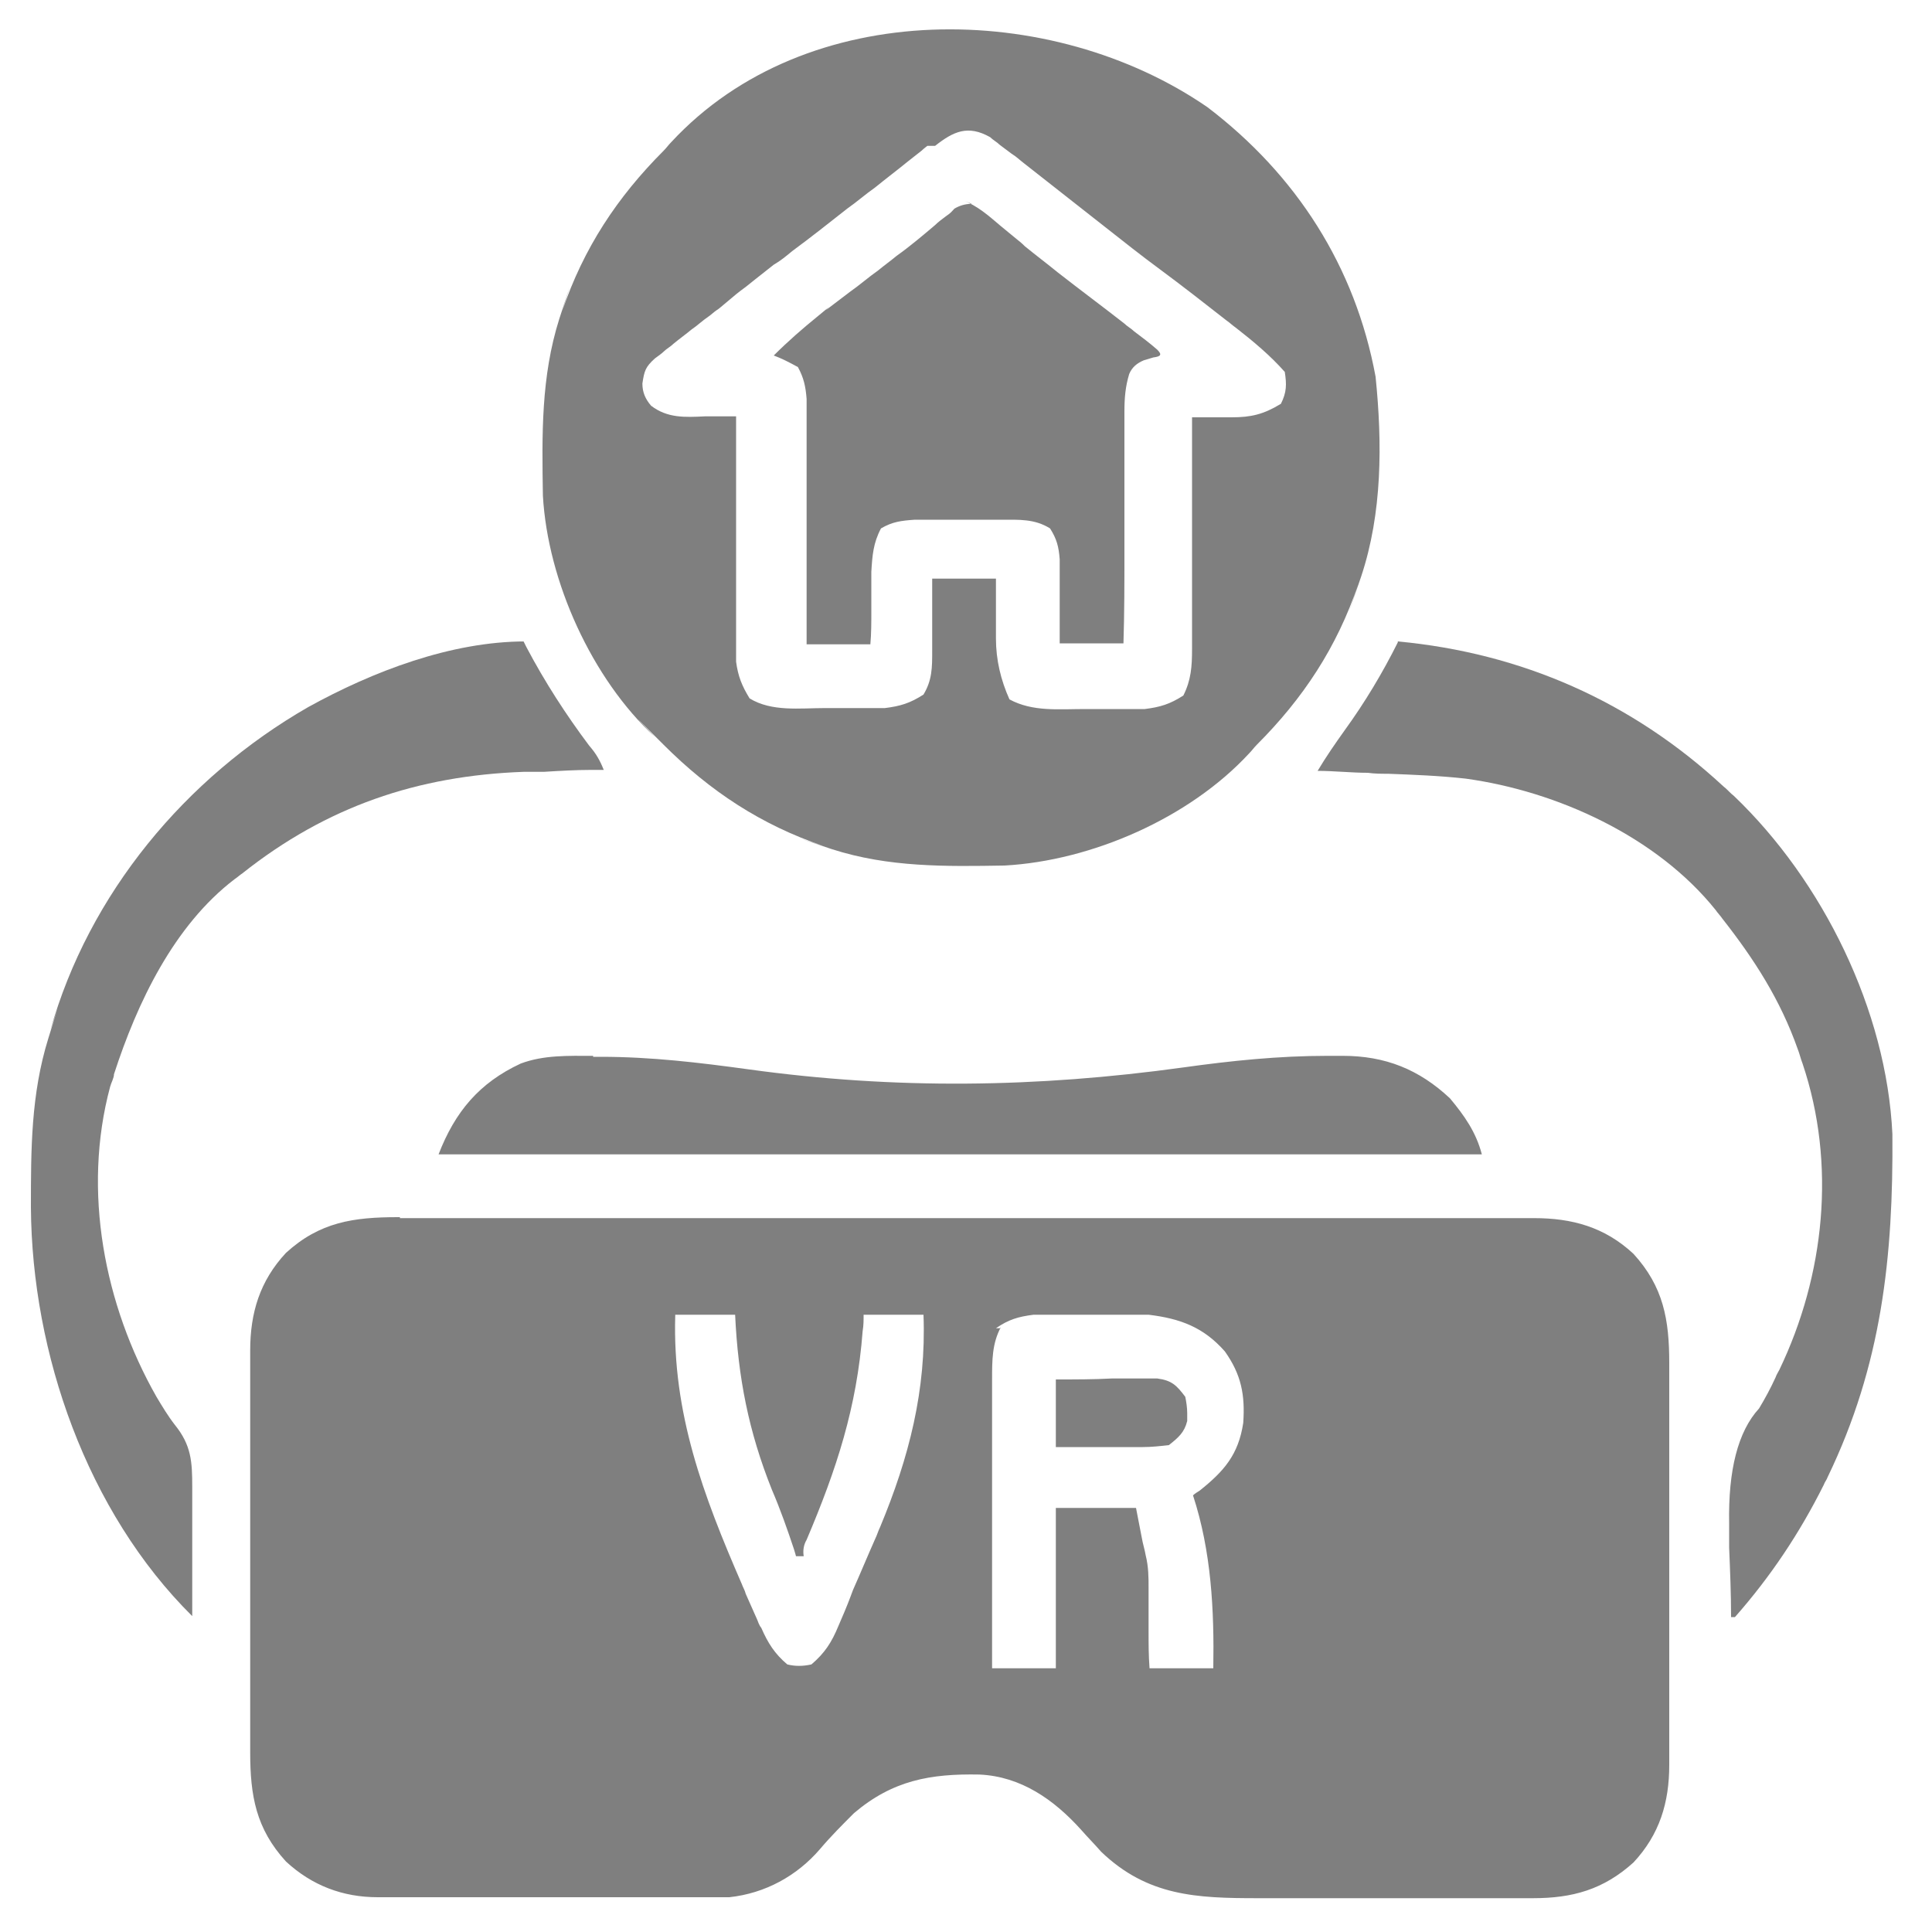 <?xml version="1.0" encoding="UTF-8"?>
<svg id="Layer_1" xmlns="http://www.w3.org/2000/svg" width="20" height="20" version="1.1" viewBox="0 0 20 20">
  <!-- Generator: Adobe Illustrator 29.8.0, SVG Export Plug-In . SVG Version: 2.1.1 Build 28)  -->
  <defs>
    <style>
      .st0 {
        fill: #7f7f7f;
      }
    </style>
  </defs>
  <path class="st0" d="M4.14,12.61h11.74c.39,0,.73.09,1.03.37.31.34.37.68.37,1.13v4.16c0,.39-.1.72-.37,1.01-.31.28-.63.37-1.04.37h-2.85c-.63,0-1.14-.02-1.62-.48-.07-.08-.14-.15-.21-.23-.28-.31-.62-.55-1.05-.57-.51-.01-.9.06-1.3.4-.12.12-.24.24-.35.37-.24.28-.57.46-.94.5h-3.64c-.36,0-.68-.12-.95-.37-.31-.34-.37-.68-.37-1.13v-4.16c0-.39.1-.72.37-1.01.35-.32.7-.37,1.16-.37h.02ZM6.99,13.62c-.03,1.01.29,1.86.69,2.78.01.03.03.06.04.1l.12.27s.02.06.04.08c.07.16.14.27.27.38.08.02.16.02.25,0,.14-.12.21-.23.28-.4.02-.05.04-.09.06-.14.03-.07.04-.1.06-.15.01-.03.02-.05.03-.08.08-.18.15-.35.23-.53.02-.04.03-.08.05-.12.3-.72.48-1.42.45-2.2h-.62c0,.06,0,.11-.01.17-.06.79-.27,1.43-.58,2.16-.03.05-.04.11-.03.17h-.08s-.01-.04-.02-.07c-.07-.21-.14-.41-.23-.62-.24-.6-.35-1.16-.38-1.81h-.62,0ZM10.36,13.74c-.09.17-.09.34-.09.54v2.99h.66v-1.66h.83c.02.1.04.21.06.31.01.06.03.12.04.18.03.12.03.23.03.34v.45c0,.13,0,.25.01.38h.66c.01-.6-.02-1.21-.21-1.79.02-.02.04-.03.07-.05.25-.2.4-.37.45-.7.02-.29-.02-.5-.19-.74-.22-.25-.46-.34-.79-.38h-1.19c-.16.02-.26.05-.39.14h.05Z"/>
  <path class="st0" d="M12.5,1.11c.92.7,1.53,1.65,1.74,2.79.07.69.07,1.41-.15,2.07-.15.44-.16.47-.03.08-.22.65-.57,1.18-1.05,1.66-.03.03-.05.06-.08.09-.62.67-1.63,1.11-2.53,1.16-.61.01-1.2.02-1.79-.17-.39-.13-.42-.14-.08-.03-.65-.22-1.18-.57-1.66-1.05-.32-.32-.35-.35-.09-.08-.65-.6-1.11-1.61-1.16-2.5-.01-.63-.02-1.23.17-1.83.13-.4.14-.43.03-.08.22-.65.57-1.18,1.05-1.66.03-.03.05-.06.08-.09C8.35-.04,10.89,0,12.5,1.11ZM9.6,1.51s-.04.03-.06.05c-.05.04-.09.07-.14.11-.11.09-.23.18-.34.27-.1.07-.19.15-.29.22-.19.15-.38.3-.57.44-.06.05-.12.1-.19.14l-.19.15s-.05.04-.1.08c-.07.05-.13.1-.2.16-.05.04-.08.07-.1.08-.03.02-.06.05-.09.07-.06.04-.11.09-.17.13-.06.05-.13.1-.19.15-.03.03-.07.05-.1.08-.02.02-.05.04-.09.07-.1.09-.11.13-.13.26,0,.09.03.16.09.23.17.13.35.12.56.11h.32v2.54c.02.15.06.25.14.38.23.14.52.1.78.1h.62c.16-.02.26-.05.4-.14.09-.15.09-.28.09-.45v-.75h.66v.62c0,.22.05.43.14.63.24.13.51.1.78.1h.62c.16-.02.26-.05.4-.14.08-.16.09-.3.09-.48v-2.4h.41c.2,0,.33-.03.51-.14.06-.12.06-.2.04-.33-.15-.17-.33-.32-.51-.46-.03-.02-.06-.05-.09-.07-.23-.18-.46-.36-.69-.53-.19-.14-.38-.29-.57-.44-.28-.22-.56-.44-.84-.66-.04-.03-.08-.07-.13-.1-.04-.03-.08-.06-.12-.09-.03-.03-.07-.05-.1-.08-.23-.13-.38-.06-.57.09h-.08Z"/>
  <path class="st0" d="M5.42,6.64s.02.04.03.06c.19.36.41.7.65,1.02.07.08.11.15.15.25h-.13c-.16,0-.33.01-.49.02h-.21c-1.1.04-2.04.36-2.91,1.05-.03.02-.05.04-.08.06-.63.48-1.01,1.28-1.25,2.02,0,.04-.03.09-.04.13-.29,1.08-.06,2.26.48,3.21.06.1.12.2.19.29.17.21.18.38.18.64v.73c0,.2,0,.4,0,.61-1.09-1.08-1.66-2.72-1.67-4.23,0-.6,0-1.17.18-1.75.12-.39.13-.41.02-.08.4-1.42,1.4-2.62,2.67-3.35.67-.37,1.48-.68,2.25-.68h-.01Z"/>
  <path class="st0" d="M14.47,6.64c1.28.12,2.42.62,3.37,1.5.04.03.07.07.11.1.92.88,1.58,2.22,1.64,3.5.01,1.27-.11,2.39-.67,3.55-.01.03-.03.05-.04.08-.25.5-.55.95-.92,1.37h-.04c0-.24-.01-.48-.02-.72v-.25c-.01-.55.09-.95.31-1.19.06-.1.12-.21.17-.32.01-.03.03-.06.04-.08.47-.98.59-2.13.24-3.17-.02-.05-.03-.1-.05-.15-.18-.51-.45-.93-.78-1.35-.02-.03-.05-.06-.07-.09-.61-.76-1.64-1.23-2.59-1.36-.27-.03-.54-.04-.8-.05-.07,0-.14,0-.21-.01-.17,0-.35-.02-.52-.02.09-.15.18-.28.28-.42.21-.29.39-.59.55-.91h0Z"/>
  <path class="st0" d="M9.96,2.07c.16.06.27.16.4.27.06.05.11.09.17.14.04.03.07.06.08.07.11.09.23.18.34.27.23.18.46.35.69.53.03.03.07.05.1.08.08.06.16.12.24.19.05.05.04.07-.04.08l-.1.03c-.07.03-.12.07-.15.14-.04.13-.05.25-.05.39v1.46c0,.31,0,.62-.01.94h-.66v-.87c-.01-.13-.03-.21-.1-.32-.16-.1-.32-.09-.51-.09h-.89c-.14.01-.23.02-.35.09-.08.15-.09.28-.1.45v.41c0,.11,0,.23-.01.34h-.66v-2.54c-.01-.13-.03-.22-.09-.33-.09-.05-.17-.09-.25-.12.15-.15.3-.28.46-.41.11-.09.13-.11.08-.06.08-.06.17-.13.25-.19.1-.07.19-.15.29-.22.06-.05.13-.1.19-.15.14-.1.27-.21.4-.32.03-.03.07-.06.11-.09.06-.04.06-.05.09-.08.05-.03.11-.05.18-.05l-.1-.04Z"/>
  <path class="st0" d="M6.14,10.94h.08c.52,0,1.02.06,1.53.13,1.52.21,2.98.19,4.5-.02.5-.07.99-.12,1.49-.12h.16c.44,0,.79.14,1.11.44.15.18.27.35.33.58H4.54c.17-.44.42-.74.85-.94.24-.09.49-.08.75-.08h0Z"/>
  <path class="st0" d="M10.94,14.28c.19,0,.38,0,.57-.01h.47c.15.02.2.07.29.19.01.05.02.11.02.17,0,.09,0,.05,0,.08-.03.12-.09.17-.19.25-.09.01-.18.02-.27.02h-.9v-.7Z"/>
</svg>